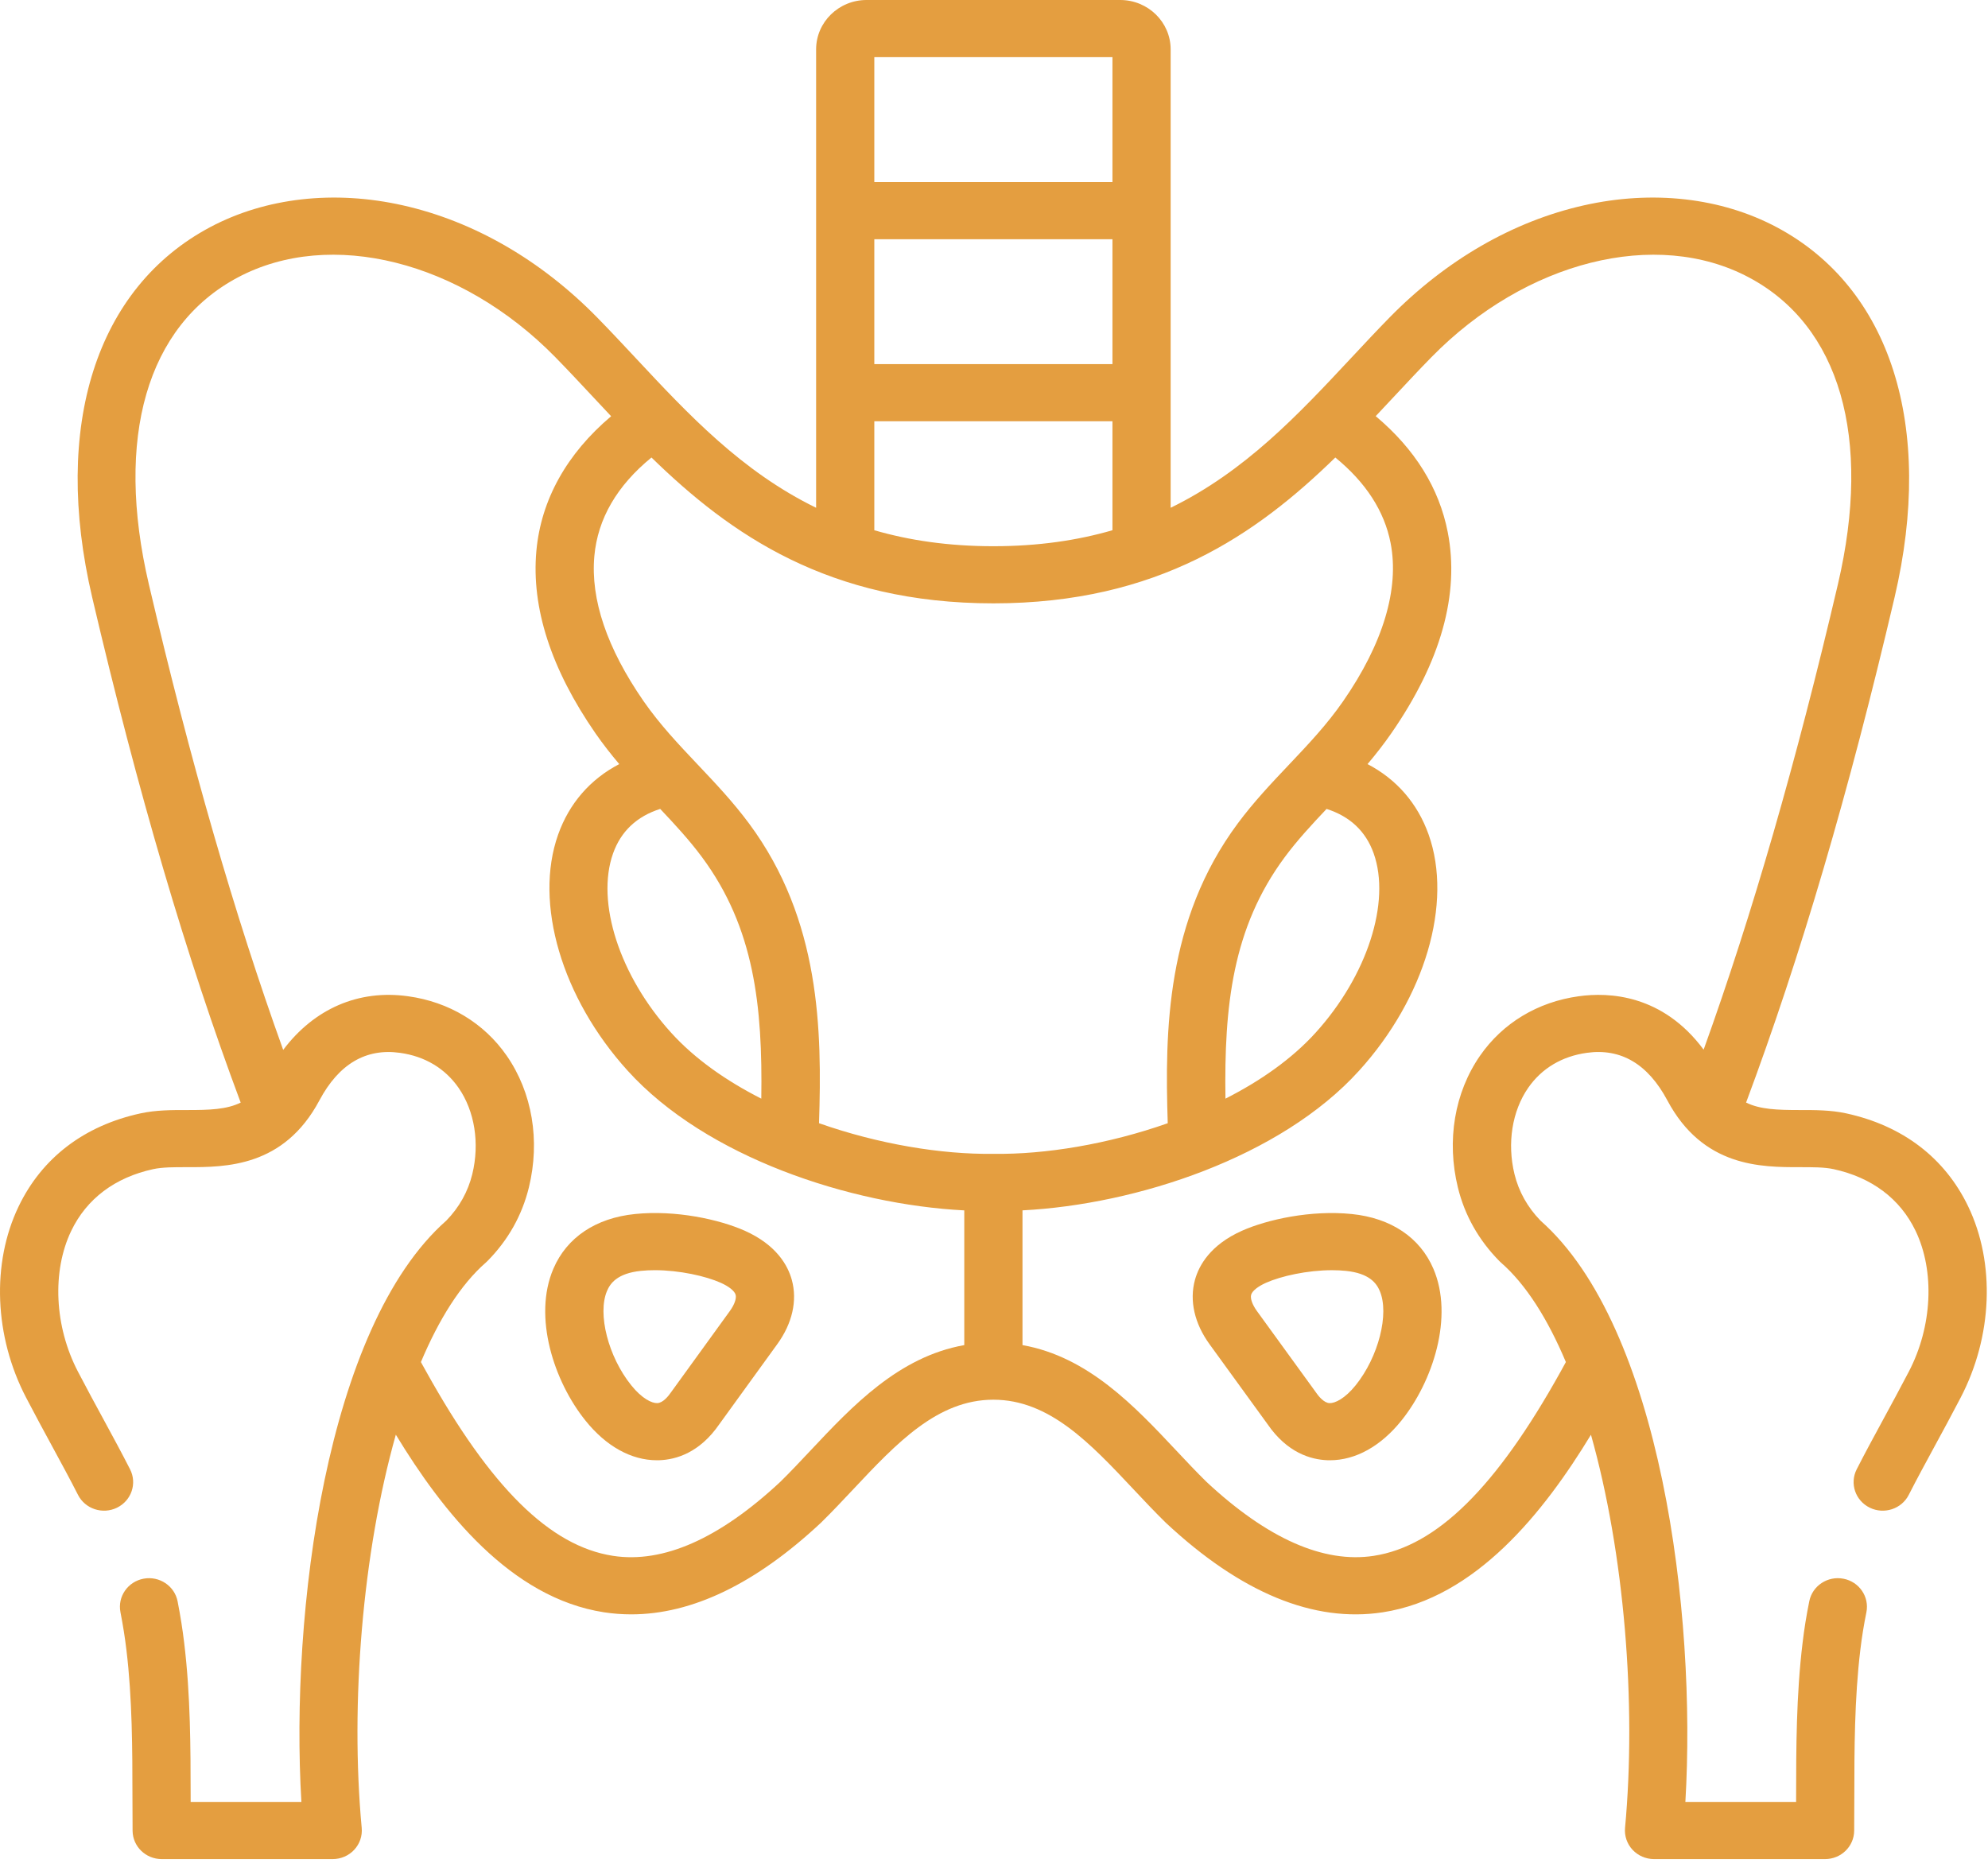 <svg width="127" height="119" viewBox="0 0 127 119" fill="none" xmlns="http://www.w3.org/2000/svg">
<path d="M86.359 77.563C83.763 77.296 80.962 77.908 79.335 78.634C77.319 79.538 76.592 80.841 76.336 81.776C75.976 83.094 76.305 84.549 77.265 85.875L80.975 90.989C82.23 92.817 83.739 93.25 84.787 93.291C84.845 93.293 84.903 93.294 84.961 93.294C86.592 93.294 88.205 92.402 89.521 90.766C91.537 88.262 92.887 84.122 91.567 81.052C90.71 79.057 88.859 77.818 86.359 77.563ZM86.604 88.503C86.604 88.503 86.604 88.503 86.604 88.503C85.909 89.366 85.278 89.655 84.935 89.644C84.574 89.629 84.226 89.195 84.05 88.937C84.04 88.922 84.029 88.907 84.019 88.892L80.295 83.759C80.004 83.356 79.863 82.959 79.927 82.722C79.994 82.479 80.35 82.192 80.878 81.955C81.832 81.529 83.518 81.151 85.095 81.151C85.394 81.151 85.689 81.165 85.974 81.194C87.491 81.348 87.938 81.997 88.142 82.472C88.768 83.928 88.064 86.69 86.604 88.503Z" fill="#E49E40"/>
<path d="M35.353 81.055C34.035 84.125 35.388 88.263 37.406 90.764C38.718 92.401 40.33 93.294 41.964 93.294C42.021 93.294 42.078 93.293 42.135 93.291C43.185 93.251 44.698 92.818 45.954 90.988L49.657 85.873C50.616 84.548 50.946 83.093 50.585 81.775C50.33 80.841 49.602 79.538 47.584 78.632C45.959 77.907 43.158 77.295 40.565 77.562C38.061 77.817 36.21 79.057 35.353 81.055ZM41.827 81.15C43.402 81.15 45.089 81.528 46.041 81.954C46.571 82.191 46.927 82.478 46.994 82.721C47.059 82.958 46.917 83.356 46.626 83.758L42.909 88.893C42.898 88.907 42.888 88.922 42.878 88.936C42.703 89.194 42.354 89.629 41.991 89.643C41.654 89.657 41.016 89.365 40.327 88.505C40.326 88.504 40.324 88.502 40.323 88.5C38.861 86.689 38.154 83.929 38.78 82.472C38.983 81.997 39.43 81.348 40.95 81.193C41.234 81.164 41.529 81.15 41.827 81.15Z" fill="#E49E40"/>
<path d="M125.738 77.084C124.246 73.973 121.548 71.914 117.935 71.13C116.952 70.917 115.949 70.918 114.974 70.919C113.541 70.918 112.443 70.883 111.546 70.441C115.014 61.156 118.123 50.582 121.032 38.163C123.596 27.227 120.779 18.386 113.498 14.514C109.947 12.626 105.571 12.131 101.176 13.121C96.659 14.138 92.371 16.613 88.774 20.28C87.936 21.135 87.096 22.035 86.284 22.904C82.947 26.477 79.538 30.122 74.785 32.441V3.154C74.785 1.415 73.34 0 71.563 0H55.358C53.581 0 52.136 1.415 52.136 3.154V32.441C47.383 30.122 43.974 26.477 40.637 22.904C39.825 22.035 38.985 21.135 38.146 20.279C34.55 16.613 30.262 14.138 25.745 13.121C21.35 12.131 16.974 12.626 13.423 14.514C6.142 18.386 3.325 27.227 5.889 38.163C8.801 50.595 11.909 61.169 15.376 70.443C14.478 70.885 13.381 70.921 11.947 70.919C10.977 70.917 9.969 70.917 8.985 71.13C5.375 71.914 2.677 73.974 1.185 77.087C-0.553 80.711 -0.368 85.389 1.668 89.292C2.25 90.41 2.803 91.428 3.338 92.413C3.924 93.492 4.477 94.51 4.983 95.505C5.442 96.407 6.558 96.773 7.477 96.323C8.396 95.872 8.769 94.776 8.31 93.874C7.782 92.836 7.217 91.796 6.62 90.695C6.092 89.725 5.547 88.72 4.978 87.629C3.478 84.753 3.31 81.225 4.549 78.641C5.533 76.589 7.345 75.225 9.789 74.694C10.374 74.567 11.138 74.567 11.943 74.569C14.413 74.57 18.131 74.575 20.408 70.297C21.646 67.977 23.378 66.957 25.556 67.265C27.142 67.485 28.434 68.258 29.296 69.501C30.325 70.984 30.652 73.044 30.172 75.012C29.897 76.135 29.338 77.135 28.511 77.984C20.824 84.775 18.535 103.057 19.254 115.124H12.18C12.18 114.999 12.18 114.873 12.179 114.747C12.176 111.727 12.172 108.304 11.768 104.977C11.669 104.133 11.531 103.261 11.347 102.312C11.155 101.322 10.182 100.672 9.173 100.86C8.165 101.049 7.502 102.004 7.694 102.994C7.861 103.856 7.985 104.641 8.075 105.403C8.454 108.523 8.458 111.832 8.461 114.751C8.462 115.516 8.463 116.257 8.47 116.967C8.48 117.968 9.309 118.774 10.329 118.774H21.256C21.778 118.774 22.277 118.558 22.629 118.18C22.981 117.801 23.155 117.294 23.107 116.783C22.369 108.848 23.153 99.216 25.287 91.66C28.276 96.585 32.625 102.089 38.586 103.007C39.162 103.095 39.742 103.139 40.327 103.139C44.21 103.139 48.271 101.183 52.423 97.306C52.434 97.296 52.445 97.286 52.455 97.276C53.154 96.591 53.844 95.856 54.511 95.146C57.276 92.204 59.888 89.425 63.46 89.425C67.033 89.425 69.644 92.204 72.409 95.146C73.076 95.856 73.767 96.591 74.466 97.276C74.476 97.286 74.487 97.296 74.498 97.306C79.277 101.766 83.933 103.685 88.337 103.007C94.29 102.091 98.641 96.594 101.636 91.664C103.769 99.218 104.551 108.848 103.813 116.783C103.766 117.294 103.94 117.801 104.292 118.18C104.644 118.558 105.143 118.774 105.665 118.774H116.592C117.612 118.774 118.441 117.968 118.451 116.967C118.458 116.256 118.459 115.514 118.46 114.749C118.463 111.83 118.466 108.522 118.846 105.396C118.939 104.607 119.065 103.826 119.231 103.009C119.431 102.02 118.777 101.059 117.77 100.863C116.763 100.666 115.784 101.308 115.584 102.297C115.398 103.212 115.257 104.088 115.154 104.97C114.748 108.303 114.745 111.726 114.742 114.745C114.742 114.872 114.742 114.998 114.741 115.124H107.667C108.386 103.054 106.099 84.772 98.413 77.985C97.582 77.128 97.023 76.127 96.75 75.013C96.27 73.044 96.597 70.984 97.625 69.501C98.487 68.258 99.78 67.485 101.369 67.264C103.546 66.957 105.275 67.978 106.512 70.295C108.79 74.576 112.514 74.57 114.978 74.569C115.782 74.568 116.547 74.567 117.132 74.694C119.578 75.225 121.39 76.589 122.374 78.639C123.613 81.223 123.444 84.751 121.943 87.63C121.374 88.72 120.829 89.725 120.302 90.695C119.704 91.796 119.139 92.836 118.611 93.874C118.152 94.776 118.525 95.872 119.444 96.323C120.362 96.773 121.479 96.407 121.938 95.505C122.444 94.51 122.997 93.492 123.583 92.413C124.118 91.428 124.671 90.41 125.253 89.292C127.29 85.386 127.476 80.708 125.738 77.084ZM55.854 3.65H71.067V11.632H55.854V3.65ZM55.854 15.283H71.067V23.264H55.854V15.283ZM55.854 26.915H71.067V33.876C68.834 34.524 66.329 34.897 63.46 34.897C60.592 34.897 58.087 34.524 55.854 33.876V26.915H55.854ZM61.601 85.937C57.41 86.679 54.439 89.84 51.779 92.671C51.113 93.38 50.484 94.049 49.845 94.676C45.956 98.304 42.362 99.893 39.162 99.401C35.137 98.781 31.344 95.038 27.218 87.612C27.103 87.407 26.994 87.211 26.889 87.02C28.041 84.284 29.427 82.069 31.037 80.663C31.07 80.634 31.102 80.604 31.134 80.572C32.456 79.237 33.349 77.653 33.787 75.863C34.518 72.868 34.002 69.8 32.37 67.447C30.924 65.362 28.689 64.013 26.081 63.651C22.909 63.203 20.076 64.442 18.091 67.076C14.988 58.456 12.17 48.69 9.513 37.345C7.314 27.964 9.384 20.813 15.194 17.724C21.107 14.579 29.444 16.671 35.467 22.81C36.274 23.634 37.062 24.478 37.896 25.371C38.274 25.775 38.655 26.183 39.041 26.593C36.206 28.989 34.562 31.931 34.265 35.201C33.936 38.833 35.205 42.751 38.04 46.85C38.529 47.553 39.04 48.202 39.56 48.817C37.716 49.777 36.366 51.316 35.654 53.324C34.1 57.701 35.886 63.763 40.097 68.405C45.109 73.941 54.326 76.959 61.601 77.33V85.937ZM42.176 51.68C43.133 52.694 44.04 53.674 44.846 54.762C48.195 59.277 48.721 64.289 48.634 70.191C46.392 69.052 44.384 67.646 42.875 65.979C39.584 62.351 38.058 57.641 39.164 54.525C39.667 53.11 40.679 52.158 42.176 51.68ZM63.488 73.717C63.48 73.717 63.473 73.717 63.465 73.717C63.464 73.717 63.462 73.716 63.461 73.716C63.459 73.716 63.457 73.717 63.456 73.717C63.448 73.717 63.441 73.717 63.433 73.717C60.146 73.761 56.111 73.096 52.322 71.76C52.511 65.845 52.428 58.782 47.853 52.614C46.827 51.23 45.688 50.026 44.585 48.861C43.337 47.542 42.157 46.296 41.114 44.796C38.776 41.415 37.718 38.296 37.969 35.525C38.185 33.142 39.413 31.031 41.618 29.229C46.649 34.136 52.937 38.547 63.46 38.547C73.984 38.547 80.272 34.136 85.304 29.229C87.25 30.819 88.438 32.65 88.836 34.691C89.406 37.617 88.359 41.111 85.808 44.794C84.765 46.3 83.582 47.548 82.331 48.869C81.23 50.031 80.092 51.233 79.068 52.614C74.493 58.783 74.41 65.846 74.599 71.761C70.809 73.099 66.773 73.764 63.488 73.717ZM87.756 54.525C88.862 57.641 87.336 62.351 84.044 65.98C82.535 67.647 80.529 69.053 78.286 70.192C78.2 64.29 78.725 59.277 82.074 54.762C82.88 53.675 83.788 52.695 84.746 51.681C86.243 52.158 87.254 53.111 87.756 54.525ZM100.844 63.651C98.232 64.013 95.997 65.361 94.551 67.447C92.919 69.8 92.403 72.868 93.134 75.865C93.569 77.643 94.461 79.225 95.784 80.568C95.816 80.601 95.85 80.633 95.885 80.663C97.495 82.068 98.881 84.284 100.033 87.019C99.923 87.221 99.813 87.422 99.704 87.62C95.579 95.038 91.784 98.781 87.761 99.4C84.562 99.892 80.968 98.303 77.076 94.676C76.437 94.049 75.808 93.38 75.142 92.671C72.482 89.84 69.511 86.679 65.32 85.937V77.328C72.594 76.957 81.811 73.941 86.822 68.406C91.035 63.762 92.821 57.701 91.267 53.323C90.555 51.316 89.206 49.778 87.363 48.817C87.883 48.201 88.394 47.552 88.883 46.846C92.046 42.28 93.258 37.959 92.488 34.005C91.937 31.178 90.39 28.691 87.884 26.587C88.269 26.18 88.648 25.773 89.025 25.37C89.859 24.477 90.647 23.634 91.453 22.811C97.476 16.671 105.813 14.579 111.727 17.724C117.537 20.813 119.607 27.964 117.408 37.345C114.754 48.673 111.938 58.435 108.834 67.061C106.212 63.53 102.786 63.376 100.844 63.651Z" fill="#E49E40"/>
</svg>

